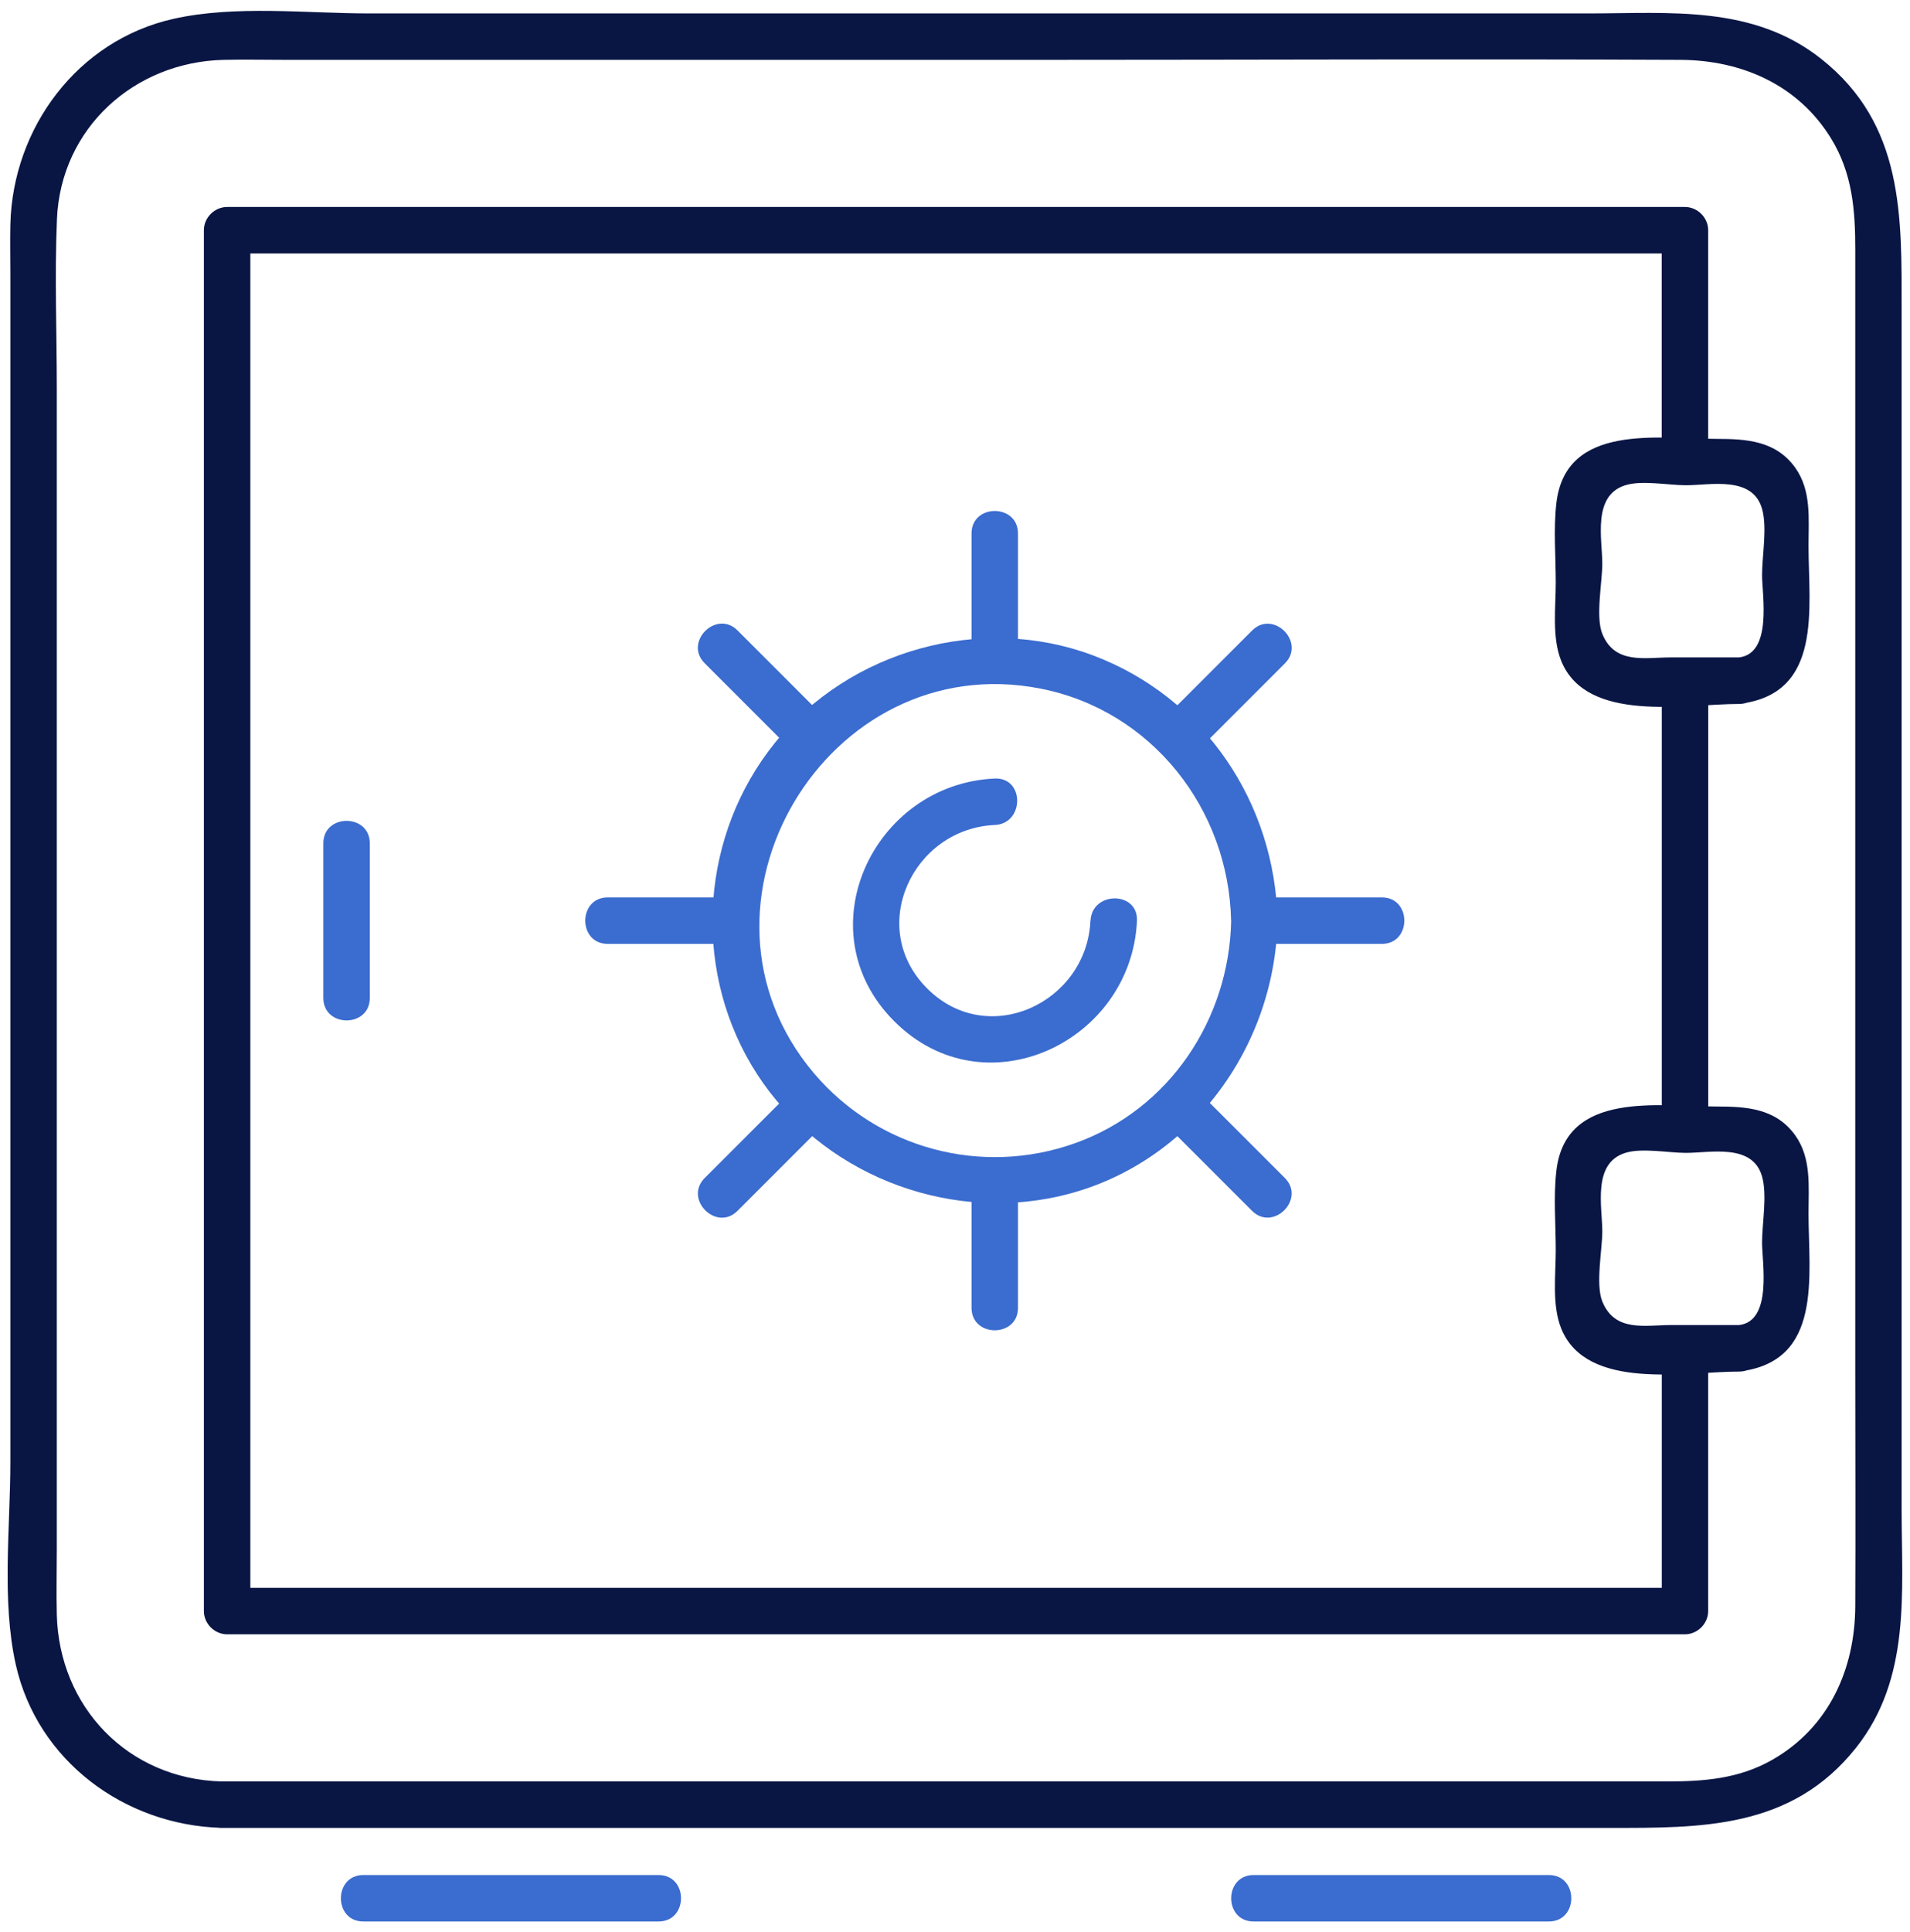 <svg width="90" height="91" viewBox="0 0 90 91" fill="none" xmlns="http://www.w3.org/2000/svg">
<g clip-path="url(#clip0_6927_9665)">
<path d="M10.425 83.916C6.033 83.792 2.786 80.411 2.677 76.055C2.651 75.03 2.677 74.005 2.677 72.98V18.349C2.677 15.678 2.571 12.986 2.684 10.316C2.867 6.027 6.343 2.911 10.549 2.82C11.519 2.798 12.489 2.82 13.46 2.82H49.05C59.096 2.82 69.142 2.773 79.188 2.82C82.069 2.835 84.728 3.995 86.282 6.523C87.289 8.16 87.421 9.911 87.421 11.75C87.421 15.977 87.421 20.205 87.421 24.433C87.421 37.794 87.421 51.156 87.421 64.518C87.421 68.231 87.439 71.944 87.421 75.658C87.406 78.634 86.18 81.37 83.514 82.895C81.945 83.792 80.286 83.916 78.549 83.916H10.425C9.017 83.916 9.013 86.105 10.425 86.105C19.493 86.105 28.561 86.105 37.629 86.105C50.349 86.105 63.068 86.105 75.784 86.105C80.151 86.105 84.418 86.174 87.468 82.315C90.054 79.043 89.606 74.99 89.606 71.105C89.606 57.93 89.606 44.758 89.606 31.582V14.65C89.606 10.221 89.733 5.87 85.816 2.773C82.595 0.223 78.67 0.632 74.843 0.632H57.721C44.279 0.632 30.837 0.632 17.395 0.632C14.444 0.632 11.088 0.234 8.174 0.887C3.647 1.901 0.601 6.027 0.488 10.568C0.47 11.367 0.488 12.166 0.488 12.961V68.869C0.488 71.922 0.069 75.399 0.744 78.415C1.761 82.953 5.88 85.974 10.425 86.101C11.833 86.141 11.833 83.953 10.425 83.912V83.916Z" fill="#091644"/>
<path d="M78.305 63.51V75.89L79.399 74.796H10.702L11.796 75.89V10.844L10.702 11.939H79.395L78.301 10.844V21.766C78.301 23.174 80.49 23.177 80.49 21.766V10.844C80.49 10.253 79.99 9.75 79.395 9.75H10.702C10.111 9.75 9.607 10.25 9.607 10.844V75.89C9.607 76.481 10.107 76.985 10.702 76.985H79.395C79.986 76.985 80.49 76.485 80.49 75.89V63.51C80.49 62.102 78.301 62.098 78.301 63.51H78.305Z" fill="#091644"/>
<path d="M80.493 53.218V32.061C80.493 30.653 78.305 30.65 78.305 32.061V53.218C78.305 54.626 80.493 54.63 80.493 53.218Z" fill="#091644"/>
<path d="M81.946 30.967H78.743C77.521 30.967 76.091 31.317 75.501 29.855C75.176 29.056 75.501 27.404 75.501 26.557C75.501 25.401 75.019 23.347 76.584 22.858C77.372 22.61 78.619 22.858 79.44 22.858C80.585 22.858 82.584 22.395 83.029 23.971C83.281 24.857 83.029 26.171 83.029 27.09C83.029 28.009 83.529 30.785 81.946 30.967C80.564 31.128 80.545 33.316 81.946 33.156C85.918 32.7 85.218 28.647 85.218 25.7C85.218 24.445 85.364 23.11 84.591 22.03C83.682 20.765 82.311 20.674 80.899 20.674C78.174 20.674 73.779 19.904 73.337 23.698C73.195 24.923 73.308 26.214 73.308 27.447C73.308 28.615 73.119 30.023 73.567 31.135C74.767 34.09 79.433 33.16 81.942 33.16C83.35 33.16 83.354 30.971 81.942 30.971L81.946 30.967Z" fill="#091644"/>
<path d="M81.946 62.417H78.743C77.521 62.417 76.091 62.767 75.501 61.304C75.176 60.505 75.501 58.853 75.501 58.007C75.501 56.85 75.019 54.797 76.584 54.308C77.372 54.06 78.619 54.308 79.44 54.308C80.585 54.308 82.584 53.844 83.029 55.42C83.281 56.307 83.029 57.62 83.029 58.539C83.029 59.458 83.529 62.234 81.946 62.417C80.564 62.577 80.545 64.766 81.946 64.605C85.918 64.149 85.218 60.097 85.218 57.149C85.218 55.895 85.364 54.559 84.591 53.48C83.682 52.214 82.311 52.123 80.899 52.123C78.174 52.123 73.779 51.353 73.337 55.147C73.195 56.372 73.308 57.664 73.308 58.897C73.308 60.064 73.119 61.472 73.567 62.584C74.767 65.539 79.433 64.609 81.942 64.609C83.35 64.609 83.354 62.42 81.942 62.42L81.946 62.417Z" fill="#091644"/>
<path d="M15.236 39.725V47.01C15.236 48.418 17.425 48.422 17.425 47.01V39.725C17.425 38.317 15.236 38.314 15.236 39.725Z" fill="#3B6CCF"/>
<path d="M58.013 43.369C57.919 48.009 55.106 52.255 50.674 53.845C46.242 55.435 41.351 54.093 38.356 50.559C31.684 42.679 38.95 30.445 49.044 32.44C54.275 33.473 57.9 38.116 58.01 43.369C58.039 44.777 60.228 44.781 60.198 43.369C60.085 37.81 56.733 32.827 51.48 30.864C46.228 28.902 40.041 30.616 36.51 34.997C33.056 39.28 32.596 45.422 35.405 50.165C38.214 54.907 43.911 57.464 49.387 56.457C55.679 55.3 60.071 49.657 60.198 43.373C60.228 41.965 58.039 41.965 58.01 43.373L58.013 43.369Z" fill="#3B6CCF"/>
<path d="M51.382 43.37C51.211 47.222 46.56 49.437 43.685 46.559C40.811 43.68 43.021 39.033 46.873 38.862C48.278 38.8 48.285 36.611 46.873 36.673C41.154 36.928 37.871 43.841 42.139 48.109C46.403 52.373 53.315 49.09 53.574 43.374C53.636 41.966 51.448 41.97 51.386 43.374L51.382 43.37Z" fill="#3B6CCF"/>
<path d="M47.968 30.822V25.128C47.968 23.72 45.779 23.716 45.779 25.128V30.822C45.779 32.23 47.968 32.233 47.968 30.822Z" fill="#3B6CCF"/>
<path d="M38.776 33.72C37.433 32.377 36.091 31.035 34.752 29.696C33.756 28.701 32.206 30.247 33.206 31.243C34.548 32.585 35.89 33.928 37.229 35.266C38.225 36.262 39.775 34.716 38.776 33.72Z" fill="#3B6CCF"/>
<path d="M34.33 42.273H28.636C27.227 42.273 27.224 44.462 28.636 44.462H34.33C35.738 44.462 35.741 42.273 34.33 42.273Z" fill="#3B6CCF"/>
<path d="M37.23 51.467L33.206 55.491C32.21 56.487 33.757 58.037 34.753 57.037L38.776 53.014C39.772 52.018 38.225 50.468 37.23 51.467Z" fill="#3B6CCF"/>
<path d="M45.779 55.913V61.607C45.779 63.015 47.968 63.019 47.968 61.607V55.913C47.968 54.505 45.779 54.501 45.779 55.913Z" fill="#3B6CCF"/>
<path d="M54.971 53.013L58.995 57.036C59.99 58.032 61.541 56.485 60.541 55.489L56.518 51.466C55.522 50.47 53.972 52.017 54.971 53.013Z" fill="#3B6CCF"/>
<path d="M59.421 44.462H65.115C66.523 44.462 66.526 42.273 65.115 42.273H59.421C58.013 42.273 58.009 44.462 59.421 44.462Z" fill="#3B6CCF"/>
<path d="M56.522 35.272C57.865 33.929 59.207 32.587 60.546 31.248C61.541 30.253 59.995 28.702 58.999 29.702C57.657 31.044 56.314 32.386 54.976 33.725C53.98 34.721 55.526 36.271 56.522 35.272Z" fill="#3B6CCF"/>
<path d="M17.12 90.513H31.032C32.44 90.513 32.444 88.324 31.032 88.324H17.12C15.712 88.324 15.708 90.513 17.12 90.513Z" fill="#3B6CCF"/>
<path d="M72.983 88.324H59.071C57.663 88.324 57.659 90.513 59.071 90.513H72.983C74.391 90.513 74.395 88.324 72.983 88.324Z" fill="#3B6CCF"/>
</g>
<defs>
<clipPath id="clip0_6927_9665">
<rect width="89.278" height="90" fill="white" transform="translate(0.361 0.512)"/>
</clipPath>
</defs>
</svg>
